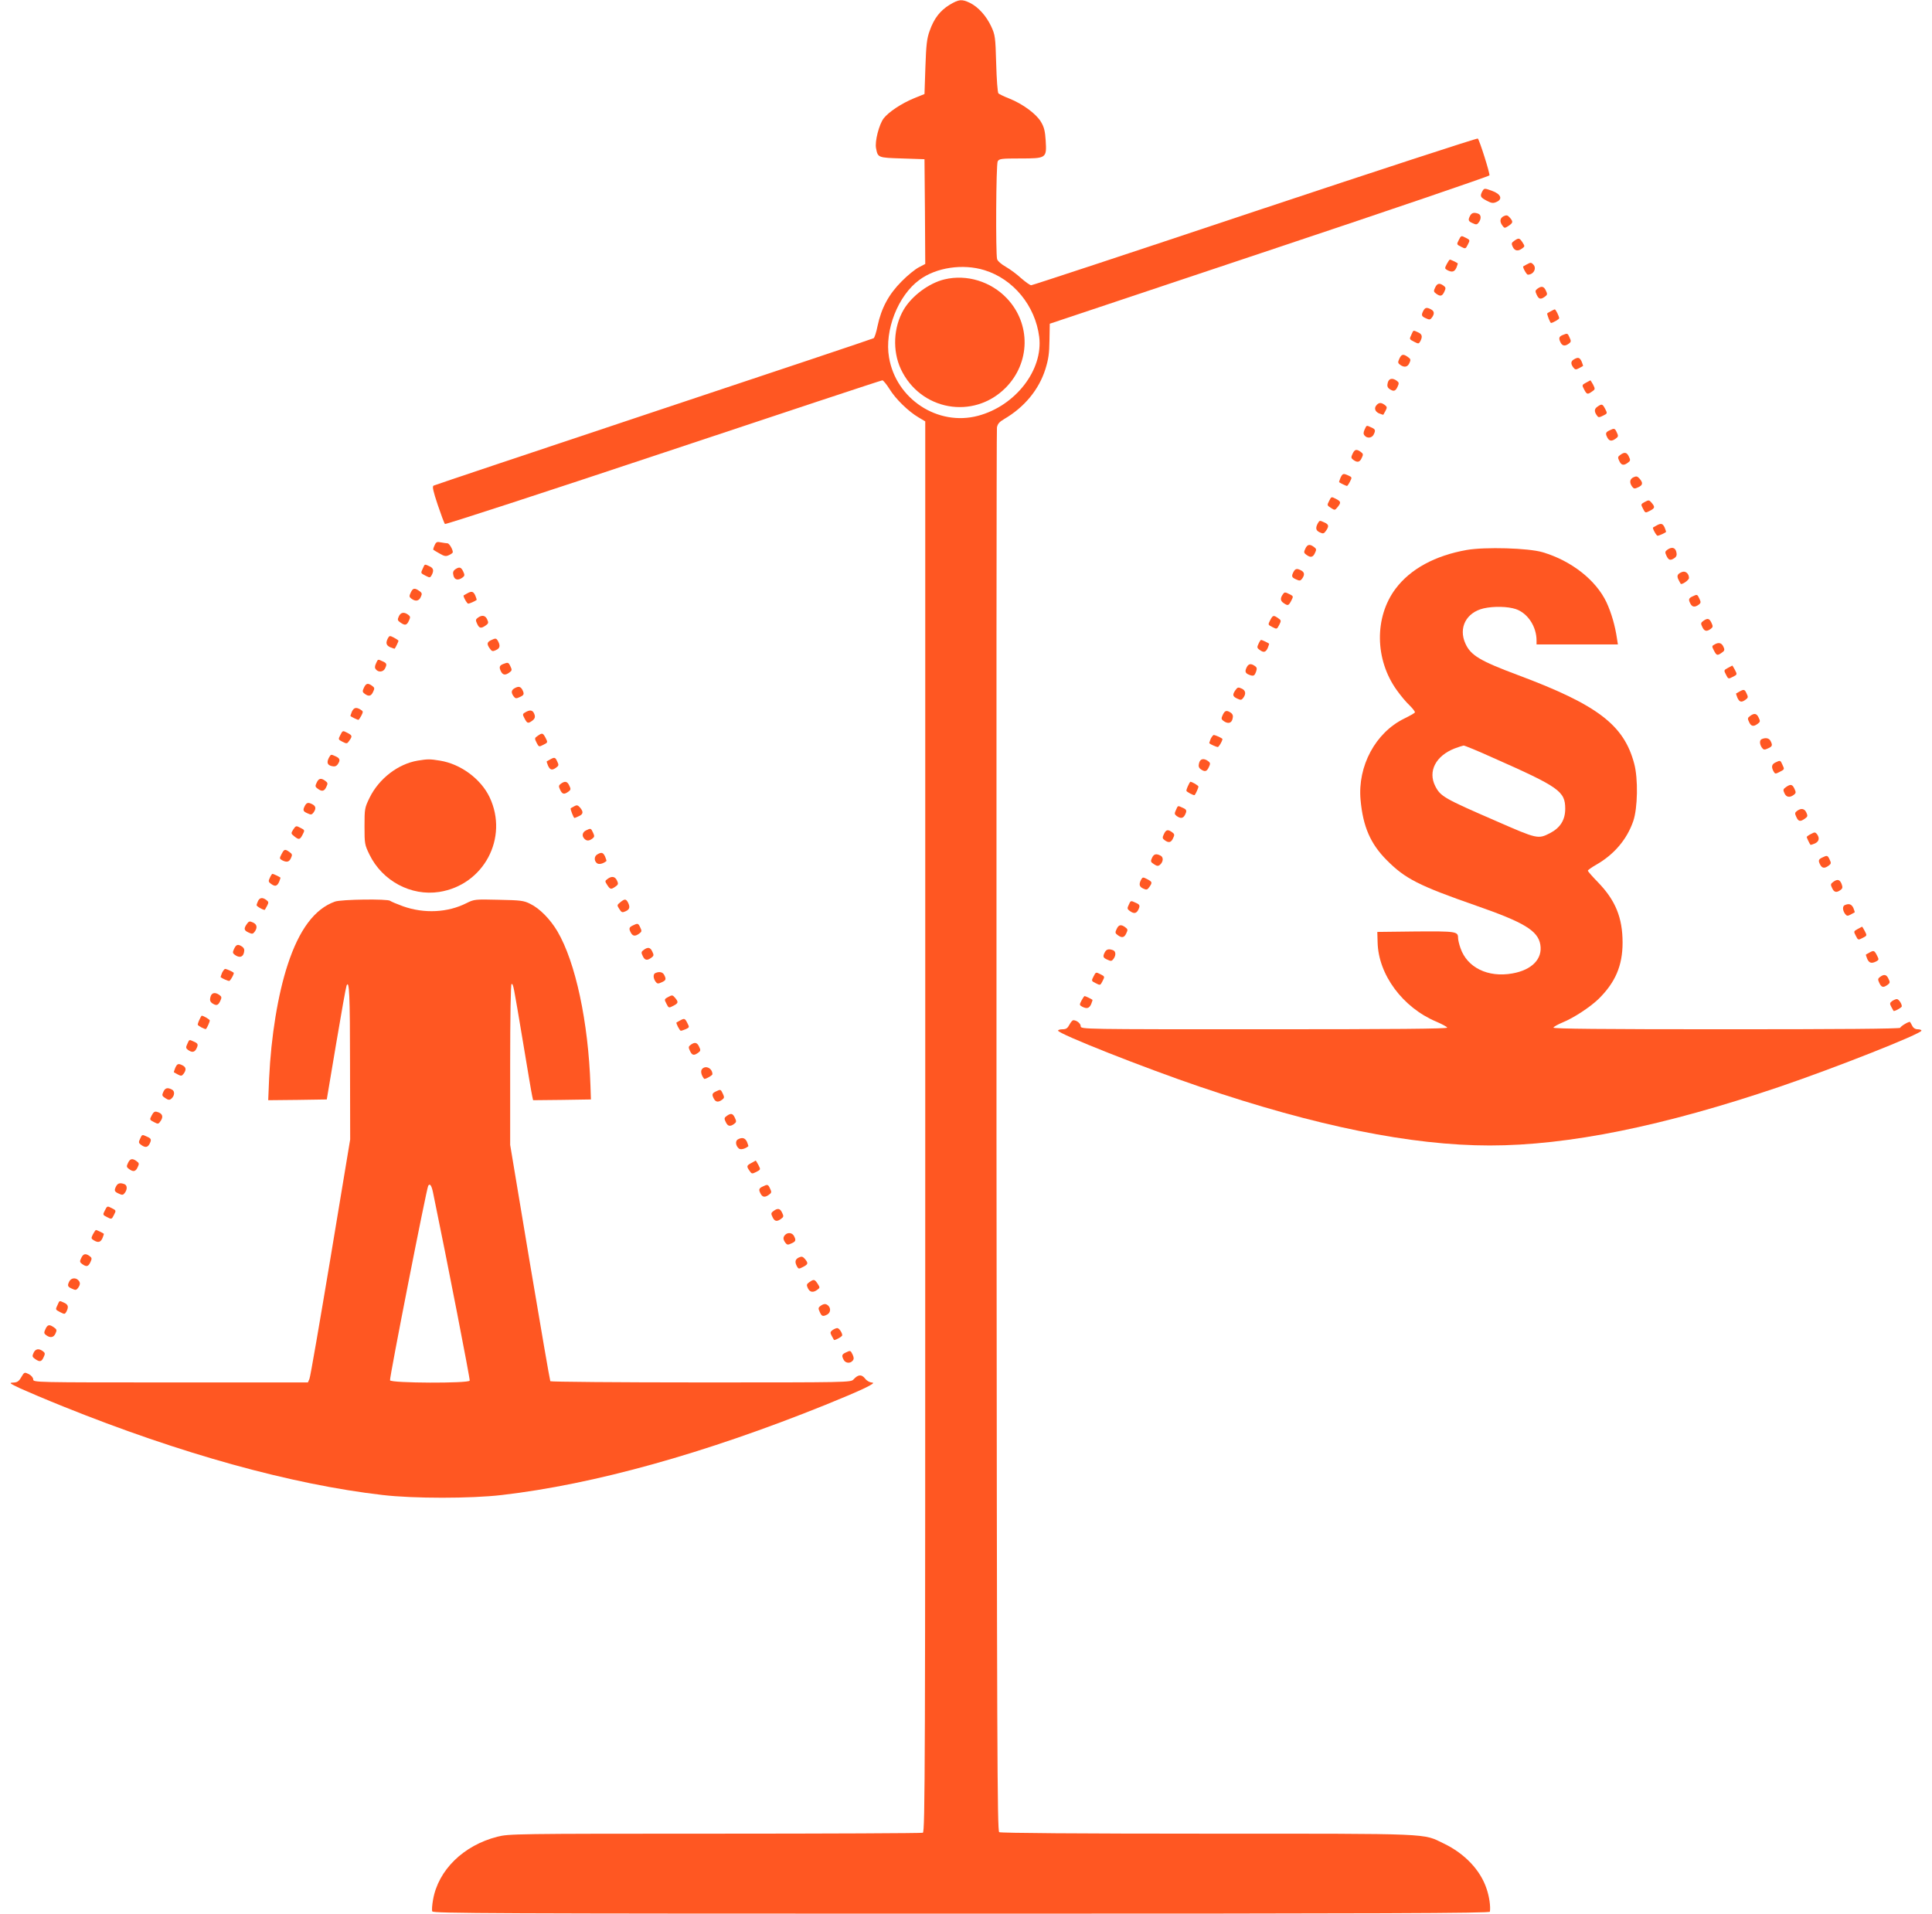 <?xml version="1.0" standalone="no"?>
<!DOCTYPE svg PUBLIC "-//W3C//DTD SVG 20010904//EN"
 "http://www.w3.org/TR/2001/REC-SVG-20010904/DTD/svg10.dtd">
<svg version="1.0" xmlns="http://www.w3.org/2000/svg"
 width="1280pt" height="1268pt" viewBox="0 0 1280 1268"
 preserveAspectRatio="xMidYMid meet">
<g transform="translate(0,1268) scale(0.1,-0.1)"
fill="#ff5722" stroke="none">
<path d="M6291 12648 c-63 -39 -103 -90 -132 -173 -18 -49 -23 -91 -28 -239
l-6 -179 -69 -28 c-83 -34 -169 -91 -202 -134 -30 -40 -59 -152 -50 -197 12
-63 12 -63 173 -68 l148 -5 3 -347 2 -347 -42 -22 c-24 -12 -76 -54 -115 -94
-84 -84 -134 -176 -159 -295 -8 -41 -20 -78 -26 -81 -6 -4 -661 -223 -1457
-488 -795 -265 -1452 -485 -1459 -489 -9 -6 -2 -37 28 -127 22 -65 43 -122 48
-127 4 -4 655 208 1447 472 792 264 1444 480 1451 480 6 0 28 -27 48 -59 40
-65 124 -147 192 -187 l44 -26 0 -4673 c0 -4252 -1 -4673 -16 -4679 -9 -3
-629 -6 -1378 -6 -1324 0 -1365 -1 -1440 -20 -225 -57 -393 -221 -427 -418 -6
-34 -9 -69 -5 -77 5 -13 404 -15 3506 -15 2793 0 3500 3 3501 13 5 37 -4 99
-22 152 -40 122 -144 233 -284 300 -141 68 -56 65 -1565 65 -843 0 -1371 4
-1380 10 -13 8 -15 537 -18 4642 -1 2548 0 4647 3 4665 4 24 16 38 49 57 133
78 229 194 272 330 20 64 26 104 27 191 l2 110 1454 486 c800 267 1457 491
1459 497 4 12 -65 231 -77 244 -4 4 -668 -213 -1476 -482 -808 -270 -1475
-490 -1483 -490 -8 0 -37 21 -66 46 -28 26 -74 60 -102 76 -30 17 -54 38 -58
51 -10 40 -7 627 4 648 10 17 23 19 149 19 174 0 176 2 169 118 -4 62 -10 89
-31 124 -30 52 -120 119 -210 155 -34 13 -66 29 -72 34 -6 6 -12 93 -15 197
-5 178 -7 190 -33 247 -33 70 -86 129 -141 156 -54 26 -73 24 -135 -13z m231
-1758 c192 -59 337 -236 363 -442 27 -219 -157 -457 -405 -523 -267 -71 -544
111 -590 387 -31 179 60 411 202 514 111 82 287 108 430 64z"/>
<path d="M6258 10829 c-102 -24 -217 -109 -271 -201 -68 -116 -75 -272 -19
-393 129 -275 480 -338 693 -126 166 166 170 425 10 594 -106 112 -266 161
-413 126z"/>
<path d="M9820 11411 c-16 -31 -12 -39 30 -61 32 -17 43 -18 65 -8 43 19 28
53 -31 74 -50 18 -51 18 -64 -5z"/>
<path d="M9740 11251 c-15 -29 -13 -37 17 -50 23 -11 29 -10 40 5 18 24 16 51
-3 58 -27 10 -43 7 -54 -13z"/>
<path d="M9963 11248 c-26 -13 -29 -36 -9 -63 13 -18 15 -18 40 -2 31 21 32
28 9 55 -15 17 -22 18 -40 10z"/>
<path d="M9665 11090 c-15 -29 -15 -30 15 -45 29 -15 30 -15 45 15 15 29 15
30 -15 45 -29 15 -30 15 -45 -15z"/>
<path d="M10033 11085 c-19 -13 -21 -19 -11 -40 13 -28 35 -32 63 -11 18 13
18 15 2 40 -20 30 -25 31 -54 11z"/>
<path d="M9585 10930 c-14 -27 -14 -30 4 -40 31 -16 47 -12 60 16 6 15 10 28
9 29 -7 6 -47 25 -52 25 -3 0 -12 -13 -21 -30z"/>
<path d="M10115 10928 c-11 -6 -21 -12 -23 -13 -6 -5 22 -55 30 -55 39 0 61
43 36 68 -14 14 -17 14 -43 0z"/>
<path d="M9508 10774 c-11 -22 -10 -28 7 -40 28 -20 40 -17 54 13 11 23 10 29
-5 40 -27 20 -43 16 -56 -13z"/>
<path d="M10186 10767 c-15 -11 -16 -17 -5 -40 14 -30 26 -33 54 -13 17 12 18
18 7 40 -13 29 -29 33 -56 13z"/>
<path d="M9430 10621 c-15 -29 -13 -37 17 -50 23 -11 29 -10 40 5 18 25 16 42
-6 54 -28 15 -39 13 -51 -9z"/>
<path d="M10275 10618 c-11 -6 -22 -12 -24 -14 -4 -4 19 -64 25 -64 11 0 54
25 54 31 0 13 -23 59 -29 59 -3 0 -15 -6 -26 -12z"/>
<path d="M9352 10465 c-16 -34 -16 -32 18 -50 27 -14 30 -14 40 4 16 31 12 47
-15 59 -33 15 -30 16 -43 -13z"/>
<path d="M10353 10460 c-25 -10 -28 -22 -13 -51 12 -22 29 -24 54 -6 15 11 16
17 5 40 -13 30 -14 30 -46 17z"/>
<path d="M9271 10303 c-11 -23 -10 -29 5 -40 27 -20 50 -16 62 12 10 21 8 27
-11 40 -30 21 -42 19 -56 -12z"/>
<path d="M10428 10299 c-21 -12 -23 -29 -5 -53 12 -16 17 -17 38 -6 13 7 25
14 27 15 1 1 -3 14 -9 29 -13 28 -24 31 -51 15z"/>
<path d="M9194 10143 c-5 -19 -2 -30 11 -40 28 -19 40 -16 54 14 11 23 10 29
-5 40 -29 21 -53 16 -60 -14z"/>
<path d="M10507 10144 c-26 -14 -27 -16 -12 -44 18 -34 22 -36 53 -14 21 14
21 17 7 45 -9 16 -17 29 -18 29 -1 -1 -14 -8 -30 -16z"/>
<path d="M9122 9998 c-20 -20 -14 -44 14 -57 15 -6 28 -10 29 -9 1 2 8 14 15
27 11 21 10 26 -6 38 -22 16 -36 17 -52 1z"/>
<path d="M10583 9985 c-22 -15 -22 -34 0 -62 7 -10 15 -9 38 3 29 14 29 15 14
44 -18 34 -22 36 -52 15z"/>
<path d="M9041 9834 c-9 -20 -9 -30 0 -40 16 -20 47 -17 59 5 15 29 13 37 -15
49 -33 15 -30 16 -44 -14z"/>
<path d="M10663 9828 c-26 -12 -28 -21 -13 -49 13 -23 29 -24 55 -5 17 12 18
18 7 40 -13 29 -17 30 -49 14z"/>
<path d="M8961 9673 c-11 -23 -10 -29 5 -40 27 -20 43 -16 56 13 11 22 10 28
-7 40 -28 20 -40 17 -54 -13z"/>
<path d="M10735 9666 c-17 -12 -18 -18 -7 -40 13 -29 29 -33 57 -12 17 12 18
18 7 40 -13 29 -29 33 -57 12z"/>
<path d="M8881 9514 c-6 -15 -10 -28 -9 -29 7 -6 47 -25 52 -25 3 0 12 13 20
29 14 27 14 29 -10 40 -35 16 -39 14 -53 -15z"/>
<path d="M10823 9518 c-26 -12 -29 -35 -10 -62 11 -15 17 -16 40 -5 31 14 34
29 10 57 -15 17 -22 18 -40 10z"/>
<path d="M8806 9361 c-15 -28 -14 -30 11 -46 26 -17 27 -17 45 5 24 30 23 37
-12 55 -29 15 -30 15 -44 -14z"/>
<path d="M10897 9354 c-26 -14 -27 -16 -12 -44 15 -30 16 -30 45 -15 35 18 36
25 13 53 -17 20 -20 20 -46 6z"/>
<path d="M8730 9211 c-16 -31 -12 -47 15 -59 21 -10 27 -8 40 11 21 30 19 42
-10 55 -33 15 -32 15 -45 -7z"/>
<path d="M10975 9198 c-11 -6 -21 -12 -23 -13 -6 -5 22 -55 30 -55 8 0 47 17
56 25 1 1 -3 14 -9 29 -13 28 -24 31 -54 14z"/>
<path d="M2879 9066 c-7 -14 -10 -28 -8 -29 2 -2 21 -13 42 -25 31 -18 41 -20
62 -10 14 6 25 15 25 19 0 19 -24 59 -35 59 -7 0 -26 3 -43 6 -27 6 -33 3 -43
-20z"/>
<path d="M8648 9044 c-11 -22 -10 -28 7 -40 28 -21 44 -17 57 12 11 22 10 28
-7 40 -28 21 -44 17 -57 -12z"/>
<path d="M9718 9036 c-210 -37 -374 -126 -472 -257 -141 -188 -138 -469 8
-672 24 -34 62 -80 85 -101 22 -22 38 -43 35 -47 -2 -4 -35 -23 -72 -41 -189
-93 -308 -314 -288 -537 16 -179 66 -293 175 -402 122 -122 210 -167 591 -300
319 -111 409 -166 425 -258 16 -94 -55 -168 -185 -191 -162 -29 -300 39 -344
168 -9 25 -16 55 -16 68 0 42 -14 44 -281 42 l-254 -3 2 -69 c5 -214 166 -432
390 -526 37 -16 69 -33 71 -39 3 -8 -354 -11 -1212 -11 -1202 0 -1216 0 -1216
20 0 18 -26 40 -49 40 -6 0 -17 -13 -26 -30 -12 -23 -22 -30 -45 -30 -17 0
-30 -4 -30 -9 0 -21 575 -248 940 -372 768 -261 1401 -389 1920 -389 520 0
1151 128 1920 389 365 124 940 351 940 372 0 5 -11 9 -25 9 -15 0 -29 8 -36
23 -6 12 -13 23 -14 25 -6 7 -65 -29 -65 -38 0 -7 -410 -10 -1151 -10 -836 0
-1150 3 -1147 11 2 6 29 21 60 34 74 30 182 101 239 156 111 109 159 221 159
373 0 165 -47 280 -162 399 -37 38 -68 73 -68 78 0 4 25 22 55 39 119 68 204
168 246 290 29 85 33 280 6 380 -68 257 -243 390 -773 588 -249 93 -310 130
-345 207 -48 105 5 207 121 234 66 15 160 13 213 -5 79 -27 137 -116 137 -208
l0 -26 269 0 270 0 -6 38 c-12 84 -37 171 -70 242 -70 147 -233 275 -423 331
-95 28 -380 36 -502 15z m169 -1375 c443 -196 483 -224 483 -340 0 -74 -33
-126 -100 -161 -80 -41 -84 -40 -356 79 -348 151 -370 164 -405 232 -50 98 3
201 129 250 26 10 53 18 59 19 7 0 93 -35 190 -79z"/>
<path d="M11046 9037 c-15 -11 -16 -17 -5 -40 14 -30 26 -33 54 -14 13 10 16
21 11 40 -7 30 -31 35 -60 14z"/>
<path d="M2802 8915 c-16 -34 -16 -32 18 -50 27 -14 30 -14 40 4 16 31 12 47
-15 59 -33 15 -30 16 -43 -13z"/>
<path d="M3015 8907 c-13 -10 -16 -21 -11 -40 7 -30 31 -35 60 -14 15 11 16
17 5 40 -14 30 -26 33 -54 14z"/>
<path d="M8570 8891 c-15 -29 -13 -37 17 -50 23 -11 29 -10 40 5 18 25 16 42
-6 54 -28 15 -39 13 -51 -9z"/>
<path d="M11144 8890 c-31 -12 -37 -26 -23 -52 6 -13 13 -24 14 -26 7 -9 55
24 55 38 0 29 -23 49 -46 40z"/>
<path d="M2721 8753 c-11 -23 -10 -29 5 -40 27 -20 50 -16 62 12 10 21 8 27
-11 40 -30 21 -42 19 -56 -12z"/>
<path d="M3095 8748 c-11 -6 -21 -12 -23 -13 -6 -5 22 -55 30 -55 8 0 47 17
56 25 1 1 -3 14 -9 29 -13 28 -24 31 -54 14z"/>
<path d="M8503 8747 c-22 -28 -22 -47 0 -62 30 -21 34 -19 52 15 15 29 15 30
-14 44 -23 12 -31 13 -38 3z"/>
<path d="M11213 8728 c-26 -12 -28 -21 -13 -49 12 -22 29 -24 54 -6 15 11 16
17 5 40 -14 30 -15 30 -46 15z"/>
<path d="M2642 8595 c-10 -21 -8 -27 11 -40 30 -21 42 -19 56 12 11 23 10 29
-5 40 -27 20 -50 16 -62 -12z"/>
<path d="M3166 8587 c-15 -11 -16 -17 -5 -40 14 -31 26 -33 56 -12 19 13 21
19 11 40 -12 28 -35 32 -62 12z"/>
<path d="M8415 8570 c-15 -29 -15 -30 15 -45 29 -15 30 -15 45 14 14 28 14 31
-7 45 -31 22 -35 20 -53 -14z"/>
<path d="M11285 8566 c-17 -12 -18 -18 -7 -40 13 -29 29 -33 56 -13 15 11 16
17 5 40 -14 30 -26 33 -54 13z"/>
<path d="M2570 8451 c-16 -31 -12 -47 16 -60 15 -6 28 -10 29 -9 6 7 25 47 25
52 0 3 -13 12 -30 21 -27 14 -30 14 -40 -4z"/>
<path d="M3253 8438 c-27 -13 -29 -26 -8 -55 13 -19 19 -21 40 -11 27 12 31
28 15 59 -12 21 -16 22 -47 7z"/>
<path d="M8338 8414 c-11 -22 -10 -28 7 -40 27 -20 40 -17 54 12 6 15 10 28 9
29 -7 6 -47 25 -53 25 -3 0 -11 -12 -17 -26z"/>
<path d="M11358 8409 c-17 -9 -17 -12 -3 -39 18 -34 22 -36 52 -15 19 13 21
19 11 40 -12 26 -32 31 -60 14z"/>
<path d="M2491 8284 c-9 -20 -9 -30 0 -40 16 -20 47 -17 59 5 15 29 13 37 -15
49 -33 15 -30 16 -44 -14z"/>
<path d="M3333 8280 c-25 -10 -28 -22 -13 -51 13 -23 29 -24 55 -5 17 12 18
18 7 40 -13 28 -16 29 -49 16z"/>
<path d="M8258 8255 c-13 -28 -6 -39 29 -50 19 -5 25 -1 34 22 8 23 7 30 -7
40 -27 19 -43 16 -56 -12z"/>
<path d="M11447 8254 c-26 -14 -27 -16 -12 -44 15 -30 16 -30 45 -15 30 15 30
16 15 45 -9 17 -17 30 -18 30 -1 -1 -14 -8 -30 -16z"/>
<path d="M2411 8123 c-11 -23 -10 -29 5 -40 27 -20 43 -16 56 13 11 22 10 28
-7 40 -28 20 -40 17 -54 -13z"/>
<path d="M3408 8119 c-21 -12 -23 -29 -5 -53 11 -15 17 -16 40 -5 30 13 32 21
17 50 -12 21 -26 23 -52 8z"/>
<path d="M8185 8107 c-21 -30 -19 -42 12 -56 23 -11 29 -10 40 5 20 27 16 50
-12 62 -21 10 -27 8 -40 -11z"/>
<path d="M11525 8098 c-11 -6 -21 -12 -23 -13 -1 -1 3 -14 9 -29 14 -29 27
-32 54 -12 17 12 18 18 7 40 -13 29 -18 30 -47 14z"/>
<path d="M2331 7964 c-6 -15 -10 -28 -9 -29 7 -6 47 -25 52 -25 3 0 12 13 20
28 13 26 13 29 -5 40 -29 18 -45 14 -58 -14z"/>
<path d="M3487 7964 c-26 -14 -27 -16 -12 -44 18 -34 23 -36 52 -15 14 10 19
22 16 35 -9 32 -25 40 -56 24z"/>
<path d="M8101 7943 c-11 -23 -10 -29 5 -40 29 -21 53 -16 60 14 5 19 2 30
-11 40 -28 19 -40 16 -54 -14z"/>
<path d="M11595 7936 c-17 -12 -18 -18 -7 -40 13 -29 29 -33 57 -12 17 12 18
18 7 40 -13 29 -29 33 -57 12z"/>
<path d="M2255 7810 c-15 -29 -15 -30 14 -45 28 -14 31 -14 45 7 22 31 20 35
-14 53 -29 15 -30 15 -45 -15z"/>
<path d="M3562 7804 c-21 -14 -21 -17 -7 -45 15 -29 16 -29 45 -14 30 15 30
16 15 45 -18 34 -22 36 -53 14z"/>
<path d="M8021 7784 c-6 -15 -10 -28 -9 -29 9 -8 48 -25 56 -25 8 0 36 50 30
55 -9 8 -48 25 -56 25 -5 0 -14 -12 -21 -26z"/>
<path d="M11673 7783 c-17 -6 -16 -34 0 -57 11 -15 17 -16 40 -5 30 13 32 21
17 50 -10 18 -31 23 -57 12z"/>
<path d="M2180 7661 c-17 -32 -12 -50 17 -57 19 -5 30 -2 40 11 19 27 16 40
-12 53 -33 15 -32 15 -45 -7z"/>
<path d="M3645 7648 c-11 -6 -21 -12 -23 -13 -1 -1 3 -14 9 -29 14 -29 27 -32
54 -12 17 12 18 18 7 40 -13 29 -18 30 -47 14z"/>
<path d="M2767 7640 c-130 -22 -256 -119 -318 -245 -33 -68 -34 -73 -34 -190
0 -116 1 -122 33 -188 85 -174 275 -276 462 -247 295 46 461 358 334 627 -58
122 -192 221 -329 243 -67 11 -80 11 -148 0z"/>
<path d="M7944 7623 c-5 -19 -2 -30 11 -40 28 -19 40 -16 54 14 11 23 10 29
-5 40 -29 21 -53 16 -60 -14z"/>
<path d="M11763 7628 c-25 -12 -29 -29 -13 -59 10 -18 13 -18 40 -4 34 18 34
16 18 50 -12 28 -14 28 -45 13z"/>
<path d="M2098 7494 c-11 -22 -10 -28 7 -40 28 -21 44 -17 57 12 11 22 10 28
-7 40 -28 21 -44 17 -57 -12z"/>
<path d="M3716 7487 c-15 -11 -16 -17 -5 -40 14 -30 26 -33 54 -13 17 12 18
18 7 40 -13 29 -29 33 -56 13z"/>
<path d="M7872 7475 c-7 -14 -12 -30 -12 -34 0 -8 50 -34 55 -29 8 9 25 48 25
56 0 7 -42 32 -54 32 -1 0 -8 -11 -14 -25z"/>
<path d="M11833 7465 c-19 -13 -21 -19 -11 -40 12 -28 35 -32 62 -12 15 11 16
17 5 40 -14 31 -26 33 -56 12z"/>
<path d="M2020 7341 c-15 -29 -13 -37 17 -50 23 -11 29 -10 40 5 18 25 16 42
-6 54 -28 15 -39 13 -51 -9z"/>
<path d="M3805 7338 c-11 -6 -22 -12 -24 -14 -4 -4 19 -64 25 -64 2 0 15 5 29
12 29 13 32 28 8 57 -15 17 -22 18 -38 9z"/>
<path d="M7791 7313 c-11 -23 -10 -29 5 -40 25 -18 42 -16 54 6 15 29 13 37
-15 49 -33 15 -30 16 -44 -15z"/>
<path d="M11906 7307 c-15 -11 -16 -17 -5 -40 14 -31 26 -33 56 -12 19 13 21
19 11 40 -12 28 -35 32 -62 12z"/>
<path d="M1943 7184 c-16 -26 -16 -27 6 -45 31 -25 38 -24 56 11 15 29 15 30
-15 45 -28 15 -30 14 -47 -11z"/>
<path d="M3883 7178 c-25 -12 -30 -37 -11 -56 15 -15 30 -15 52 1 15 11 16 17
5 40 -14 30 -15 30 -46 15z"/>
<path d="M7711 7153 c-11 -23 -10 -29 5 -40 27 -20 43 -16 56 13 11 22 10 28
-7 40 -28 20 -40 17 -54 -13z"/>
<path d="M11998 7154 c-16 -8 -28 -17 -28 -20 0 -5 19 -45 25 -52 1 -1 14 3
29 9 28 13 33 36 14 62 -12 14 -16 14 -40 1z"/>
<path d="M1865 7020 c-14 -27 -14 -30 4 -40 31 -16 47 -12 59 15 10 21 8 27
-11 40 -30 21 -34 19 -52 -15z"/>
<path d="M3958 7019 c-22 -12 -23 -42 -4 -58 13 -11 41 -5 64 14 1 1 -3 14 -9
29 -13 28 -24 31 -51 15z"/>
<path d="M7632 6995 c-10 -22 -9 -27 13 -41 19 -13 28 -14 39 -5 23 19 26 50
6 61 -30 16 -46 12 -58 -15z"/>
<path d="M12073 6998 c-26 -12 -28 -21 -13 -49 13 -23 29 -24 55 -5 17 12 18
18 7 40 -13 29 -17 30 -49 14z"/>
<path d="M1788 6864 c-11 -22 -10 -28 7 -40 27 -20 40 -17 54 12 6 15 10 28 9
29 -7 6 -47 25 -53 25 -3 0 -11 -12 -17 -26z"/>
<path d="M4025 6856 c-18 -13 -18 -15 -2 -40 20 -30 25 -31 54 -11 19 13 21
19 11 40 -13 28 -35 32 -63 11z"/>
<path d="M7560 6851 c-16 -31 -12 -47 15 -59 21 -10 27 -8 40 11 21 30 19 34
-15 52 -27 14 -30 14 -40 -4z"/>
<path d="M12145 6836 c-17 -12 -18 -18 -7 -40 13 -29 29 -33 56 -13 14 10 15
18 7 40 -12 30 -28 34 -56 13z"/>
<path d="M1710 6711 c-5 -11 -10 -24 -10 -29 0 -8 50 -36 55 -30 1 2 8 14 15
27 11 21 10 26 -6 38 -25 18 -42 16 -54 -6z"/>
<path d="M2219 6706 c-134 -48 -237 -185 -313 -418 -65 -198 -110 -474 -123
-753 l-6 -145 194 2 194 3 62 369 c34 203 65 376 69 385 18 44 23 -62 23 -522
l1 -497 -130 -783 c-72 -430 -134 -792 -140 -804 l-10 -23 -910 0 c-899 0
-910 0 -910 20 0 11 -12 26 -29 35 -29 14 -30 14 -50 -20 -16 -28 -27 -35 -53
-36 -30 -1 -25 -5 47 -39 44 -20 171 -74 283 -119 777 -313 1511 -517 2117
-587 205 -24 585 -24 790 0 612 71 1344 275 2143 597 242 98 345 147 310 148
-16 1 -35 11 -47 27 -23 29 -46 27 -76 -6 -18 -20 -35 -20 -1011 -20 -546 0
-995 4 -998 8 -3 5 -64 359 -136 787 l-130 779 0 533 c0 318 4 533 9 533 12 0
11 3 76 -385 30 -181 57 -342 61 -358 l6 -27 191 2 192 3 -3 90 c-14 424 -99
820 -219 1024 -48 81 -118 152 -180 182 -43 22 -64 24 -209 27 -157 4 -163 3
-213 -22 -124 -63 -280 -71 -421 -21 -41 15 -79 31 -85 36 -15 14 -324 10
-366 -5z m650 -1928 c96 -465 246 -1237 243 -1246 -6 -19 -521 -17 -528 2 -5
13 242 1271 253 1289 11 18 22 3 32 -45z"/>
<path d="M4109 6701 c-22 -18 -22 -19 -6 -44 15 -24 20 -25 42 -15 27 12 31
28 15 59 -13 24 -22 24 -51 0z"/>
<path d="M7478 6684 c-11 -22 -10 -28 7 -40 26 -19 42 -18 55 5 15 29 13 37
-15 49 -34 16 -34 16 -47 -14z"/>
<path d="M12223 6683 c-17 -6 -16 -34 0 -57 12 -16 17 -17 38 -6 13 7 25 14
27 15 1 1 -3 14 -9 29 -12 25 -29 31 -56 19z"/>
<path d="M1635 6557 c-21 -30 -19 -42 12 -56 23 -11 29 -10 40 5 20 27 16 50
-12 62 -21 10 -27 8 -40 -11z"/>
<path d="M4193 6548 c-26 -12 -28 -21 -13 -49 13 -23 29 -24 55 -5 17 12 18
18 7 40 -13 29 -17 30 -49 14z"/>
<path d="M7398 6524 c-11 -22 -10 -28 7 -40 28 -21 44 -17 57 12 11 22 10 28
-7 40 -28 21 -44 17 -57 -12z"/>
<path d="M12307 6524 c-26 -14 -27 -16 -12 -44 15 -30 16 -30 45 -15 30 15 30
16 15 45 -9 17 -17 30 -18 30 -1 -1 -14 -8 -30 -16z"/>
<path d="M1551 6393 c-11 -23 -10 -29 5 -40 29 -21 53 -16 60 14 5 19 2 30
-11 40 -28 19 -40 16 -54 -14z"/>
<path d="M4265 6386 c-17 -12 -18 -18 -7 -40 13 -29 29 -33 57 -12 17 12 18
18 7 40 -13 29 -29 33 -57 12z"/>
<path d="M7320 6371 c-15 -29 -13 -37 17 -50 23 -11 29 -10 40 5 18 24 16 51
-3 58 -27 10 -43 7 -54 -13z"/>
<path d="M12385 6368 c-11 -6 -21 -12 -23 -13 -1 -1 3 -14 9 -29 13 -28 29
-32 60 -16 18 10 18 13 4 40 -17 33 -21 34 -50 18z"/>
<path d="M1471 6234 c-6 -15 -10 -28 -9 -29 9 -8 48 -25 56 -25 8 0 36 50 30
55 -9 8 -48 25 -56 25 -5 0 -14 -12 -21 -26z"/>
<path d="M4343 6233 c-17 -6 -16 -34 0 -57 11 -15 17 -16 40 -5 30 13 32 21
17 50 -10 18 -31 23 -57 12z"/>
<path d="M7245 6210 c-15 -29 -15 -30 15 -45 29 -15 30 -15 45 15 15 29 15 30
-15 45 -29 15 -30 15 -45 -15z"/>
<path d="M12456 6207 c-15 -11 -16 -17 -5 -40 14 -30 26 -33 54 -13 17 12 18
18 7 40 -13 29 -29 33 -56 13z"/>
<path d="M1394 6073 c-5 -19 -2 -30 11 -40 28 -19 40 -16 54 14 11 23 10 29
-5 40 -29 21 -53 16 -60 -14z"/>
<path d="M4427 6074 c-26 -14 -27 -16 -12 -44 15 -30 16 -30 45 -15 35 18 36
25 13 53 -17 20 -20 20 -46 6z"/>
<path d="M7165 6050 c-14 -27 -14 -30 4 -40 31 -16 47 -12 60 16 6 15 10 28 9
29 -7 6 -47 25 -52 25 -3 0 -12 -13 -21 -30z"/>
<path d="M12536 6047 c-16 -12 -17 -17 -6 -38 7 -13 14 -25 15 -27 5 -6 55 22
55 30 0 18 -21 48 -33 48 -7 0 -21 -6 -31 -13z"/>
<path d="M1322 5925 c-7 -14 -12 -30 -12 -34 0 -8 50 -34 55 -29 8 9 25 48 25
56 0 7 -42 32 -54 32 -1 0 -8 -11 -14 -25z"/>
<path d="M4505 5918 c-11 -6 -21 -12 -23 -13 -5 -4 21 -55 29 -55 4 0 19 5 33
11 24 11 24 13 10 40 -16 32 -20 33 -49 17z"/>
<path d="M1241 5763 c-11 -23 -10 -29 5 -40 25 -18 42 -16 54 6 15 29 13 37
-15 49 -33 15 -30 16 -44 -15z"/>
<path d="M4576 5757 c-15 -11 -16 -17 -5 -40 14 -30 26 -33 54 -13 17 12 18
18 7 40 -13 29 -29 33 -56 13z"/>
<path d="M1161 5604 c-6 -15 -10 -28 -9 -29 2 -1 14 -8 27 -15 21 -11 26 -10
38 6 18 25 16 42 -6 54 -29 15 -37 13 -50 -16z"/>
<path d="M4651 5596 c-11 -13 -5 -41 14 -64 5 -6 55 22 55 30 0 40 -46 62 -69
34z"/>
<path d="M1082 5445 c-10 -22 -9 -27 13 -41 19 -13 28 -14 39 -5 23 19 26 50
6 61 -30 16 -46 12 -58 -15z"/>
<path d="M4743 5448 c-26 -12 -28 -21 -13 -49 12 -22 29 -24 54 -6 15 11 16
17 5 40 -14 30 -15 30 -46 15z"/>
<path d="M1005 5289 c-15 -28 -14 -29 15 -44 28 -15 30 -14 46 10 18 28 9 49
-27 58 -14 4 -23 -2 -34 -24z"/>
<path d="M4815 5286 c-17 -12 -18 -18 -7 -40 13 -29 29 -33 56 -13 15 11 16
17 5 40 -14 30 -26 33 -54 13z"/>
<path d="M928 5134 c-11 -22 -10 -28 7 -40 26 -19 42 -18 55 5 15 29 13 37
-15 49 -34 16 -34 16 -47 -14z"/>
<path d="M4888 5130 c-18 -11 -14 -42 7 -60 12 -10 41 -3 63 15 1 1 -3 14 -9
29 -13 27 -32 32 -61 16z"/>
<path d="M848 4974 c-11 -22 -10 -28 7 -40 28 -21 44 -17 57 12 11 22 10 28
-7 40 -28 21 -44 17 -57 -12z"/>
<path d="M4978 4974 c-32 -17 -33 -22 -12 -52 14 -21 17 -21 45 -7 29 15 29
16 14 45 -9 17 -17 30 -18 30 -1 -1 -14 -8 -29 -16z"/>
<path d="M770 4821 c-15 -29 -13 -37 17 -50 23 -11 29 -10 40 5 18 24 16 51
-3 58 -27 10 -43 7 -54 -13z"/>
<path d="M5053 4818 c-26 -12 -28 -21 -13 -49 13 -23 29 -24 55 -5 17 12 18
18 7 40 -13 29 -17 30 -49 14z"/>
<path d="M695 4660 c-15 -29 -15 -30 15 -45 29 -15 30 -15 45 15 15 29 15 30
-15 45 -29 15 -30 15 -45 -15z"/>
<path d="M5125 4656 c-17 -12 -18 -18 -7 -40 13 -29 29 -33 57 -12 17 12 18
18 7 40 -13 29 -29 33 -57 12z"/>
<path d="M616 4502 c-13 -26 -13 -29 5 -40 29 -18 45 -14 58 14 6 15 10 28 9
29 -7 6 -47 25 -52 25 -3 0 -12 -13 -20 -28z"/>
<path d="M5202 4498 c-15 -15 -15 -30 1 -52 11 -15 17 -16 40 -5 30 13 32 21
17 50 -12 21 -40 25 -58 7z"/>
<path d="M538 4344 c-11 -22 -10 -28 7 -40 28 -20 40 -17 54 13 11 23 10 29
-5 40 -27 20 -43 16 -56 -13z"/>
<path d="M5293 4348 c-25 -12 -29 -29 -13 -59 10 -18 13 -18 40 -4 35 18 36
25 13 53 -15 17 -22 18 -40 10z"/>
<path d="M460 4191 c-15 -29 -13 -37 17 -50 23 -11 29 -10 40 5 16 22 16 37 1
52 -18 18 -46 14 -58 -7z"/>
<path d="M5363 4185 c-19 -13 -21 -19 -11 -40 13 -28 35 -32 63 -11 18 13 18
15 2 40 -20 30 -25 31 -54 11z"/>
<path d="M382 4035 c-16 -34 -16 -32 18 -50 27 -14 30 -14 40 4 16 31 12 47
-15 59 -33 15 -30 16 -43 -13z"/>
<path d="M5436 4027 c-15 -11 -16 -17 -5 -40 13 -30 21 -32 50 -17 21 12 25
40 7 58 -15 15 -30 15 -52 -1z"/>
<path d="M301 3873 c-11 -23 -10 -29 5 -40 27 -20 50 -16 62 12 10 21 8 27
-11 40 -30 21 -42 19 -56 -12z"/>
<path d="M5516 3867 c-16 -12 -17 -17 -6 -38 7 -13 14 -25 15 -27 5 -6 55 22
55 30 0 18 -21 48 -33 48 -7 0 -21 -6 -31 -13z"/>
<path d="M222 3715 c-10 -21 -8 -27 11 -40 30 -21 42 -19 56 12 11 23 10 29
-5 40 -27 20 -50 16 -62 -12z"/>
<path d="M5603 3718 c-26 -12 -28 -21 -13 -49 12 -22 43 -25 59 -5 9 10 9 20
0 40 -14 29 -15 29 -46 14z"/>
</g>
</svg>
